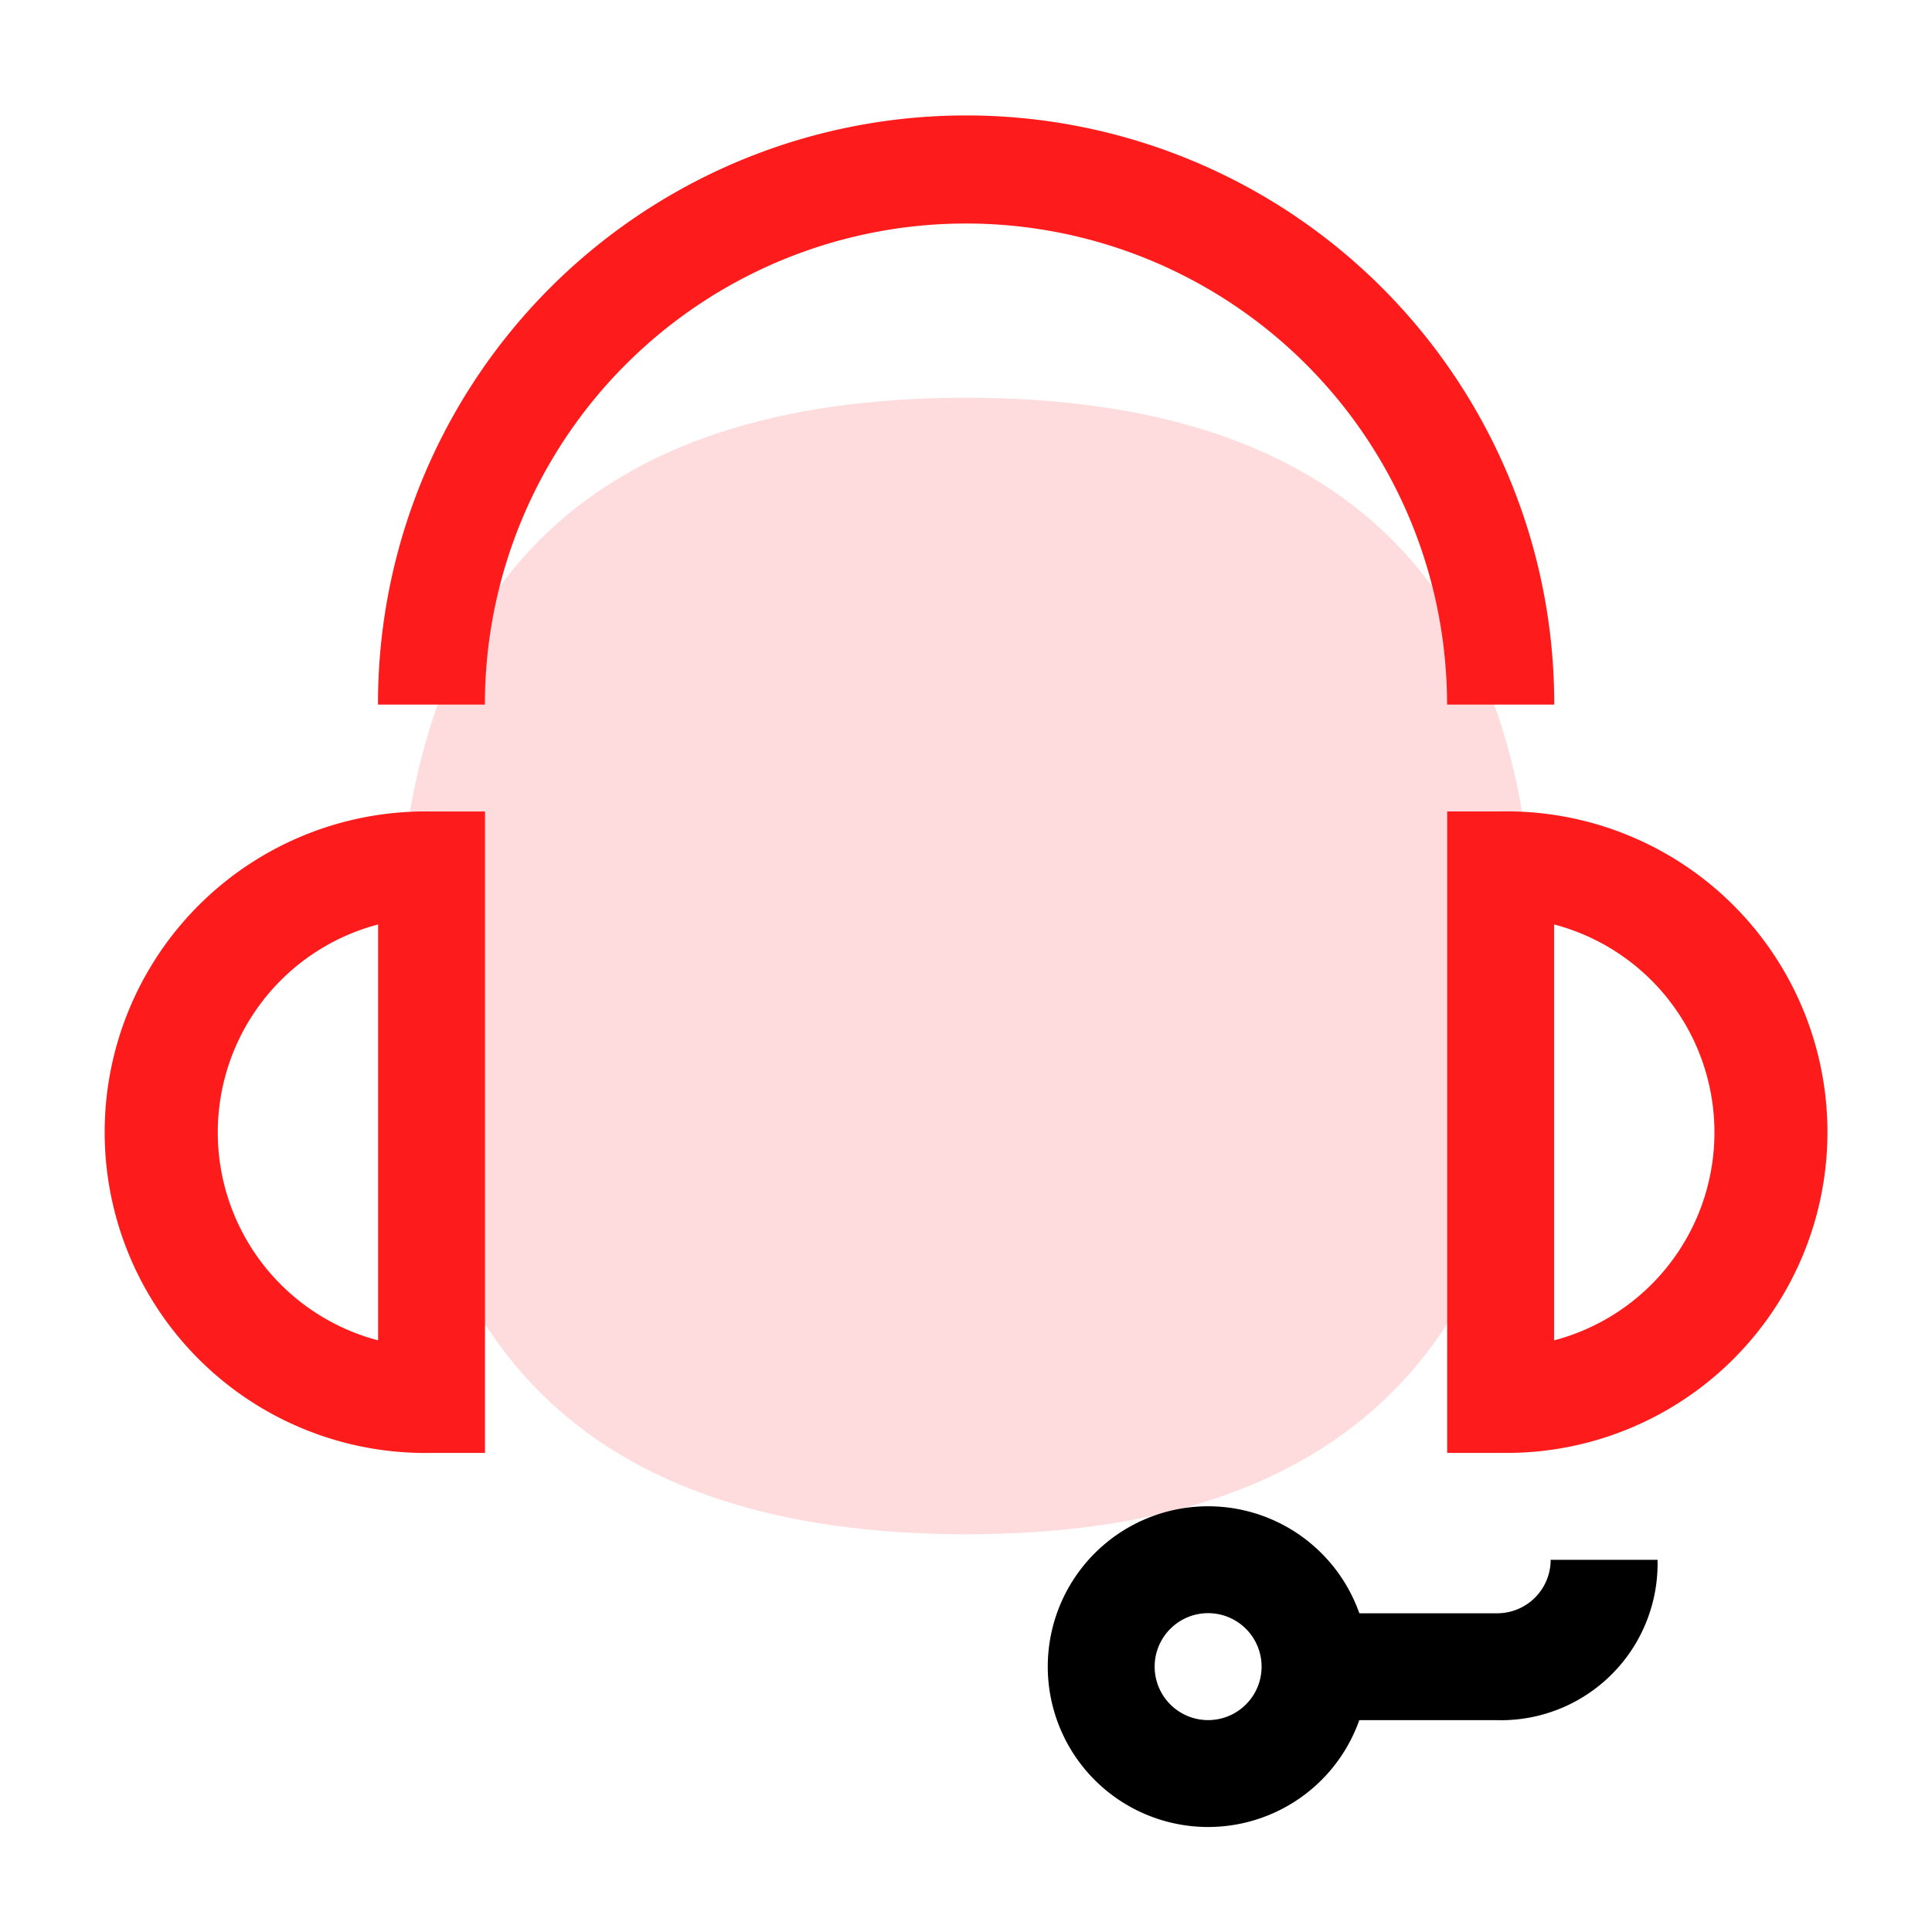 <?xml version="1.0" standalone="no"?><!DOCTYPE svg PUBLIC "-//W3C//DTD SVG 1.1//EN" "http://www.w3.org/Graphics/SVG/1.1/DTD/svg11.dtd"><svg class="icon" width="200px" height="200.00px" viewBox="0 0 1024 1024" version="1.1" xmlns="http://www.w3.org/2000/svg"><path d="M813.176 813.176m-301.176 0l0 0q-301.176 0-301.176-301.176l0 0q0-301.176 301.176-301.176l0 0q301.176 0 301.176 301.176l0 0q0 301.176-301.176 301.176Z" fill="#FD4D54" opacity=".2" /><path d="M257.054 770.078h-28.371a170.014 170.014 0 1 1 0-339.968h28.371z m-56.651-280.094a113.965 113.965 0 0 0 0 220.431z m594.974 280.094h-28.341v-339.998h28.341a170.014 170.014 0 1 1 0 339.968z m28.341-280.094v220.431a113.965 113.965 0 0 0 0-220.431z" fill="#FD1C1B" /><path d="M793.54 911.721v-56.651a28.341 28.341 0 0 0 28.341-28.341h56.651a83.004 83.004 0 0 1-84.992 84.992z m-113.333-56.651h113.333v56.651h-113.333z"  /><path d="M823.627 373.459h-56.651a254.976 254.976 0 1 0-509.982 0h-56.651a311.718 311.718 0 1 1 623.435 0z" fill="#FD1C1B" /><path d="M640.331 968.343a84.992 84.992 0 1 1 84.992-84.992 84.992 84.992 0 0 1-84.992 84.992z m0-113.333a28.341 28.341 0 1 0 28.341 28.341 28.341 28.341 0 0 0-28.341-28.341z"  /></svg>